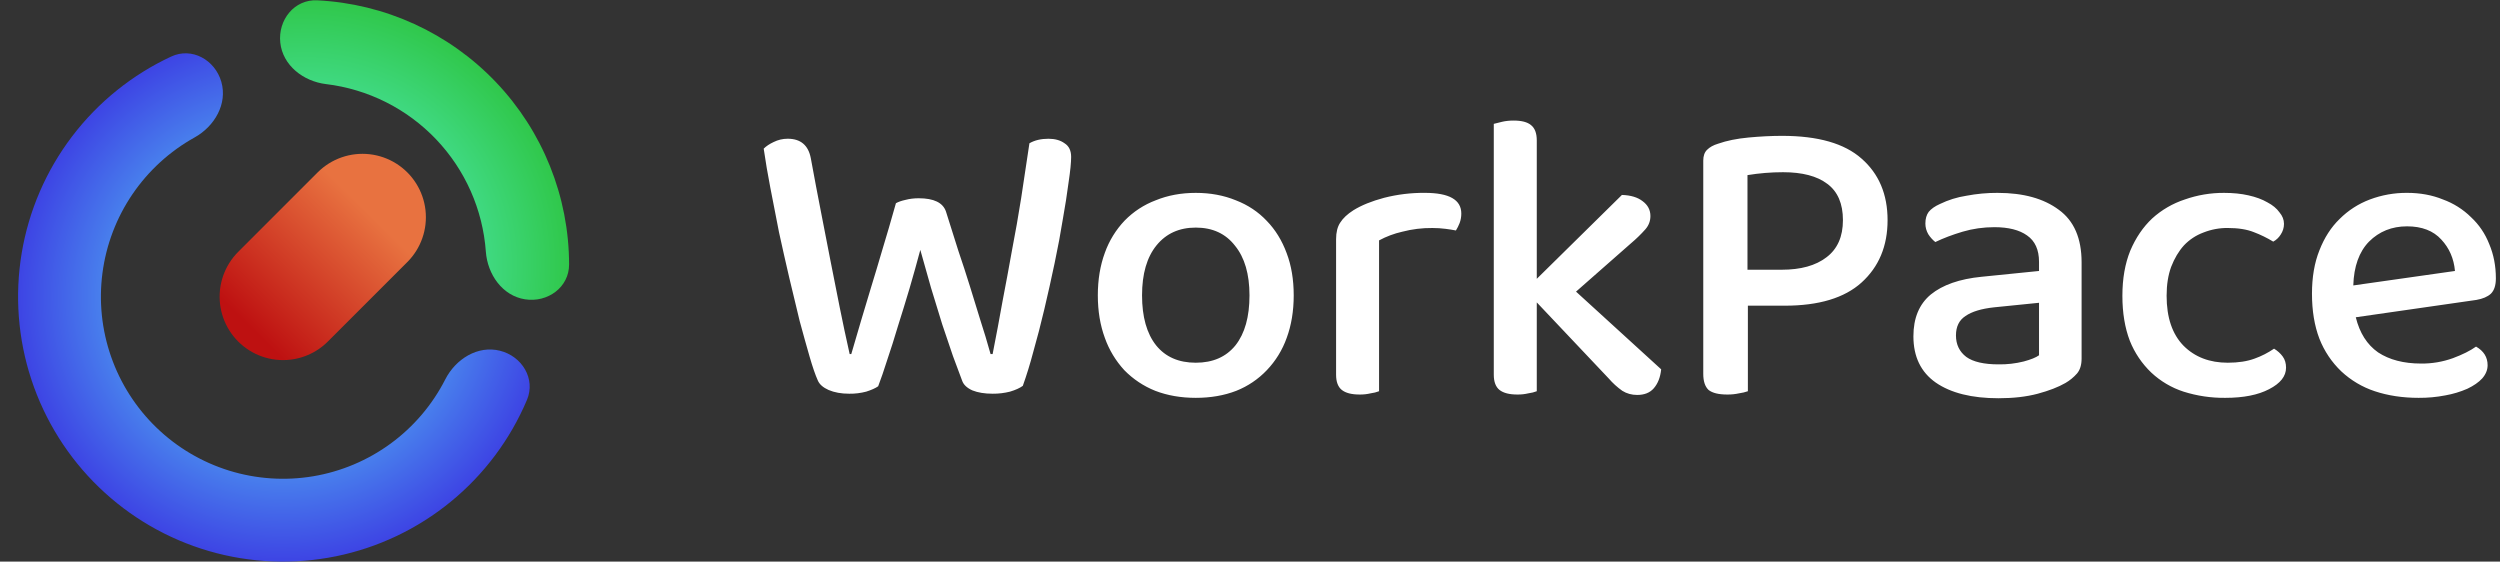 <?xml version="1.0" encoding="UTF-8"?> <svg xmlns="http://www.w3.org/2000/svg" width="138" height="31" viewBox="0 0 138 31" fill="none"><rect x="0" y="0" width="138" height="31" fill="#333333" stroke="none"/> <path d="M12.218 4.518C11.87 3.305 10.593 2.588 9.45 3.121C7.298 4.123 5.423 5.633 3.985 7.522C2.548 9.41 1.591 11.62 1.199 13.961C0.807 16.302 0.99 18.703 1.734 20.958C2.477 23.212 3.758 25.251 5.466 26.9C7.173 28.548 9.257 29.756 11.536 30.419C13.815 31.082 16.221 31.18 18.547 30.706C20.872 30.231 23.047 29.197 24.884 27.693C26.72 26.19 28.163 24.262 29.088 22.076C29.58 20.914 28.818 19.664 27.594 19.359C26.37 19.054 25.152 19.819 24.579 20.942C23.866 22.342 22.834 23.555 21.567 24.483C20.299 25.412 18.832 26.031 17.282 26.291C15.733 26.55 14.144 26.442 12.643 25.977C11.143 25.511 9.772 24.7 8.642 23.609C7.511 22.518 6.652 21.177 6.134 19.694C5.615 18.211 5.451 16.627 5.656 15.069C5.86 13.511 6.426 12.023 7.31 10.723C8.193 9.424 9.369 8.35 10.742 7.587C11.845 6.975 12.566 5.731 12.218 4.518Z" fill="url(#paint0_radial_558_579)"></path> <path d="M28.982 16.522C30.229 16.717 31.416 15.86 31.414 14.598C31.407 10.849 29.96 7.245 27.373 4.532C24.785 1.818 21.254 0.203 17.509 0.018C16.249 -0.044 15.337 1.101 15.472 2.356C15.607 3.61 16.744 4.491 17.996 4.642C20.311 4.921 22.458 5.997 24.067 7.684C25.677 9.372 26.65 11.566 26.819 13.892C26.911 15.152 27.736 16.328 28.982 16.522Z" fill="url(#paint1_radial_558_579)"></path> <path d="M15.623 16.377L20.009 11.991" stroke="url(#paint2_linear_558_579)" stroke-width="7" stroke-linecap="round"></path> <path d="M49.455 11.217C49.592 11.141 49.767 11.08 49.98 11.034C50.208 10.974 50.452 10.944 50.71 10.944C51.547 10.944 52.048 11.186 52.216 11.673C52.459 12.449 52.687 13.171 52.9 13.84C53.128 14.51 53.341 15.163 53.539 15.802C53.736 16.425 53.927 17.042 54.109 17.65C54.307 18.258 54.497 18.889 54.679 19.543H54.793C54.991 18.539 55.173 17.566 55.341 16.623C55.523 15.68 55.698 14.737 55.866 13.794C56.048 12.852 56.216 11.901 56.367 10.944C56.519 9.97 56.671 8.958 56.824 7.909C57.112 7.742 57.462 7.659 57.873 7.659C58.238 7.659 58.534 7.742 58.763 7.909C59.006 8.061 59.127 8.312 59.127 8.662C59.127 8.966 59.082 9.422 58.991 10.031C58.901 10.718 58.794 11.402 58.671 12.084C58.55 12.844 58.398 13.658 58.215 14.524C58.033 15.391 57.842 16.243 57.645 17.079C57.458 17.875 57.253 18.666 57.029 19.452C56.865 20.076 56.675 20.692 56.459 21.299C56.291 21.421 56.056 21.528 55.751 21.619C55.438 21.698 55.116 21.736 54.793 21.733C54.353 21.733 53.98 21.672 53.676 21.55C53.372 21.413 53.181 21.231 53.106 21.003C52.968 20.638 52.801 20.189 52.604 19.657C52.421 19.11 52.224 18.524 52.01 17.901C51.803 17.232 51.598 16.563 51.394 15.893L50.801 13.794C50.619 14.479 50.421 15.186 50.208 15.916C49.995 16.631 49.782 17.323 49.57 17.992C49.372 18.661 49.174 19.284 48.977 19.862C48.794 20.44 48.627 20.927 48.475 21.322C48.323 21.429 48.102 21.528 47.813 21.619C47.508 21.699 47.194 21.738 46.878 21.733C46.437 21.733 46.057 21.664 45.738 21.527C45.433 21.391 45.235 21.216 45.144 21.003C45.007 20.699 44.855 20.258 44.688 19.68C44.521 19.102 44.338 18.448 44.141 17.718C43.958 16.973 43.768 16.182 43.571 15.346C43.372 14.494 43.182 13.65 43 12.814C42.833 11.962 42.673 11.141 42.52 10.35C42.382 9.639 42.261 8.924 42.156 8.206C42.293 8.069 42.476 7.947 42.703 7.841C42.944 7.72 43.21 7.657 43.479 7.658C44.194 7.658 44.619 8.016 44.756 8.73C44.954 9.81 45.144 10.814 45.326 11.741C45.662 13.484 46.004 15.225 46.352 16.965C46.521 17.802 46.702 18.661 46.901 19.543H46.991C47.19 18.873 47.372 18.25 47.539 17.673C47.722 17.079 47.904 16.471 48.087 15.848C48.284 15.208 48.49 14.524 48.703 13.794C48.931 13.049 49.182 12.19 49.455 11.217ZM71.413 16.304C71.413 17.171 71.283 17.954 71.025 18.654C70.789 19.317 70.416 19.924 69.93 20.433C69.457 20.931 68.881 21.32 68.242 21.573C67.573 21.832 66.828 21.961 66.007 21.961C65.185 21.961 64.44 21.831 63.771 21.573C63.128 21.317 62.545 20.928 62.061 20.433C61.587 19.918 61.222 19.313 60.988 18.653C60.73 17.953 60.6 17.171 60.6 16.303C60.6 15.437 60.73 14.653 60.988 13.954C61.224 13.291 61.597 12.684 62.083 12.174C62.565 11.681 63.149 11.3 63.794 11.057C64.464 10.783 65.201 10.647 66.007 10.647C66.813 10.647 67.55 10.783 68.219 11.057C68.889 11.316 69.459 11.696 69.93 12.197C70.402 12.684 70.767 13.277 71.025 13.977C71.284 14.661 71.413 15.437 71.413 16.304ZM66.007 12.563C65.094 12.563 64.372 12.89 63.84 13.543C63.307 14.198 63.041 15.118 63.041 16.303C63.041 17.49 63.3 18.41 63.817 19.063C64.334 19.703 65.064 20.022 66.007 20.022C66.95 20.022 67.68 19.702 68.197 19.064C68.714 18.41 68.972 17.49 68.972 16.304C68.972 15.133 68.706 14.22 68.174 13.566C67.657 12.897 66.934 12.563 66.007 12.563ZM76.124 21.596C75.977 21.652 75.824 21.691 75.668 21.71C75.466 21.758 75.26 21.781 75.052 21.778C74.611 21.778 74.284 21.695 74.072 21.528C73.858 21.36 73.752 21.078 73.752 20.683V13.201C73.752 12.821 73.828 12.517 73.98 12.289C74.132 12.046 74.375 11.818 74.71 11.605C75.15 11.331 75.714 11.103 76.398 10.92C77.136 10.731 77.895 10.639 78.656 10.646C79.994 10.646 80.664 11.026 80.664 11.787C80.664 11.97 80.634 12.144 80.572 12.312C80.512 12.464 80.443 12.601 80.367 12.722C80.178 12.686 79.988 12.656 79.797 12.632C79.555 12.601 79.311 12.585 79.067 12.586C78.506 12.58 77.946 12.649 77.402 12.791C76.956 12.892 76.526 13.053 76.124 13.27V21.596ZM84.83 21.596C84.683 21.652 84.53 21.691 84.374 21.71C84.172 21.758 83.966 21.781 83.758 21.778C83.317 21.778 82.99 21.695 82.777 21.528C82.564 21.36 82.457 21.078 82.457 20.683V6.837C82.564 6.807 82.717 6.769 82.914 6.723C83.111 6.677 83.324 6.655 83.553 6.655C83.993 6.655 84.313 6.738 84.511 6.905C84.724 7.073 84.83 7.355 84.83 7.749V15.391L89.53 10.761C90.016 10.776 90.396 10.89 90.67 11.103C90.959 11.316 91.103 11.589 91.103 11.924C91.103 12.198 91.012 12.441 90.829 12.654C90.582 12.931 90.315 13.191 90.031 13.43L86.997 16.098L91.697 20.387C91.651 20.828 91.514 21.177 91.286 21.437C91.073 21.68 90.768 21.801 90.373 21.801C90.069 21.801 89.795 21.725 89.552 21.573C89.274 21.377 89.022 21.147 88.799 20.889L84.83 16.692V21.596ZM96.483 16.874V21.596C96.328 21.65 96.167 21.688 96.004 21.71C95.787 21.758 95.565 21.781 95.343 21.778C94.871 21.778 94.529 21.695 94.316 21.528C94.119 21.345 94.02 21.048 94.02 20.638V8.868C94.02 8.608 94.088 8.411 94.225 8.274C94.377 8.122 94.582 8.008 94.841 7.932C95.312 7.765 95.875 7.651 96.529 7.59C97.183 7.529 97.799 7.499 98.377 7.499C100.354 7.499 101.814 7.917 102.756 8.753C103.715 9.59 104.194 10.723 104.194 12.153C104.194 13.582 103.715 14.73 102.756 15.597C101.814 16.448 100.399 16.874 98.514 16.874H96.483ZM98.353 14.889C99.403 14.889 100.224 14.661 100.818 14.205C101.426 13.749 101.73 13.065 101.73 12.152C101.73 11.24 101.441 10.57 100.863 10.145C100.3 9.719 99.487 9.506 98.423 9.506C97.766 9.506 97.11 9.56 96.461 9.666V14.889H98.354H98.353ZM110.319 20.113C110.788 20.121 111.256 20.067 111.71 19.953C112.106 19.847 112.387 19.733 112.554 19.611V16.714L110.068 16.965C109.369 17.041 108.844 17.201 108.494 17.445C108.144 17.672 107.969 18.03 107.969 18.516C107.969 19.018 108.16 19.414 108.54 19.703C108.92 19.976 109.513 20.113 110.319 20.113ZM110.273 10.647C111.688 10.647 112.813 10.958 113.649 11.582C114.486 12.19 114.904 13.156 114.904 14.479V19.794C114.904 20.144 114.82 20.417 114.653 20.615C114.47 20.824 114.254 21.001 114.014 21.14C113.619 21.368 113.11 21.565 112.486 21.733C111.863 21.9 111.14 21.983 110.319 21.983C108.844 21.983 107.688 21.695 106.852 21.117C106.03 20.539 105.62 19.687 105.62 18.562C105.62 17.558 105.939 16.79 106.578 16.258C107.232 15.726 108.167 15.398 109.384 15.278L112.554 14.958V14.456C112.554 13.786 112.334 13.3 111.893 12.996C111.467 12.692 110.866 12.54 110.091 12.54C109.483 12.54 108.897 12.624 108.334 12.79C107.772 12.958 107.27 13.148 106.829 13.361C106.677 13.239 106.546 13.093 106.441 12.928C106.336 12.748 106.28 12.544 106.281 12.335C106.281 12.076 106.342 11.863 106.464 11.695C106.601 11.529 106.806 11.385 107.08 11.262C107.541 11.038 108.034 10.884 108.54 10.806C109.111 10.697 109.692 10.644 110.273 10.646V10.647ZM122.973 12.585C122.513 12.58 122.056 12.666 121.628 12.836C121.221 12.986 120.854 13.229 120.555 13.544C120.266 13.863 120.031 14.258 119.848 14.73C119.681 15.186 119.597 15.718 119.597 16.326C119.597 17.528 119.909 18.448 120.533 19.086C121.156 19.71 121.97 20.022 122.973 20.022C123.551 20.022 124.046 19.946 124.456 19.794C124.836 19.658 125.196 19.474 125.528 19.246C125.726 19.368 125.886 19.513 126.007 19.68C126.129 19.847 126.19 20.052 126.19 20.296C126.19 20.767 125.878 21.163 125.255 21.482C124.646 21.802 123.84 21.961 122.837 21.961C122.056 21.97 121.278 21.854 120.533 21.619C119.87 21.404 119.263 21.045 118.753 20.569C118.236 20.076 117.832 19.477 117.567 18.813C117.293 18.098 117.156 17.269 117.156 16.327C117.156 15.384 117.301 14.555 117.59 13.84C117.894 13.125 118.297 12.532 118.799 12.06C119.319 11.587 119.933 11.23 120.601 11.011C121.297 10.766 122.03 10.643 122.768 10.647C123.27 10.647 123.719 10.692 124.114 10.783C124.525 10.875 124.874 11.003 125.163 11.171C125.452 11.323 125.673 11.506 125.825 11.719C125.992 11.916 126.076 12.129 126.076 12.357C126.076 12.57 126.015 12.768 125.893 12.951C125.792 13.113 125.651 13.247 125.483 13.338C125.143 13.131 124.783 12.955 124.41 12.814C124.03 12.662 123.551 12.585 122.973 12.585ZM130.039 17.513C130.252 18.38 130.663 19.026 131.271 19.452C131.895 19.862 132.685 20.068 133.643 20.068C134.242 20.075 134.837 19.974 135.4 19.771C135.932 19.573 136.358 19.361 136.677 19.132C137.103 19.376 137.316 19.718 137.316 20.159C137.316 20.417 137.217 20.661 137.019 20.889C136.822 21.102 136.548 21.292 136.198 21.459C135.811 21.628 135.405 21.75 134.989 21.824C134.501 21.919 134.005 21.965 133.507 21.961C132.624 21.961 131.818 21.839 131.089 21.596C130.401 21.369 129.771 20.995 129.241 20.501C128.712 19.996 128.299 19.381 128.032 18.699C127.758 17.984 127.621 17.155 127.621 16.212C127.621 15.3 127.758 14.502 128.032 13.817C128.306 13.117 128.678 12.54 129.15 12.084C129.622 11.612 130.19 11.247 130.815 11.012C131.471 10.765 132.167 10.641 132.868 10.646C133.598 10.646 134.259 10.768 134.852 11.011C135.434 11.222 135.964 11.557 136.404 11.992C136.845 12.403 137.179 12.897 137.407 13.475C137.651 14.053 137.772 14.685 137.772 15.368C137.772 15.748 137.681 16.03 137.498 16.212C137.316 16.38 137.05 16.494 136.7 16.555L130.039 17.513ZM132.868 12.494C132.031 12.494 131.332 12.776 130.769 13.338C130.222 13.901 129.933 14.707 129.902 15.756L135.514 14.958C135.453 14.274 135.202 13.696 134.761 13.224C134.32 12.738 133.689 12.494 132.868 12.494Z" fill="white"></path> <defs> <radialGradient id="paint0_radial_558_579" cx="0" cy="0" r="1" gradientUnits="userSpaceOnUse" gradientTransform="translate(15.622 16.377) rotate(90) scale(14.623)"> <stop stop-color="#61FFFF"></stop> <stop offset="1" stop-color="#3D44E4"></stop> </radialGradient> <radialGradient id="paint1_radial_558_579" cx="0" cy="0" r="1" gradientUnits="userSpaceOnUse" gradientTransform="translate(16.792 14.623) rotate(90) scale(16.085 16.085)"> <stop stop-color="#61FFF6"></stop> <stop offset="1" stop-color="#2BC23A"></stop> </radialGradient> <linearGradient id="paint2_linear_558_579" x1="13.868" y1="18.132" x2="20.244" y2="11.641" gradientUnits="userSpaceOnUse"> <stop stop-color="#BE1111"></stop> <stop offset="1" stop-color="#E87240"></stop> </linearGradient> </defs> </svg> 
